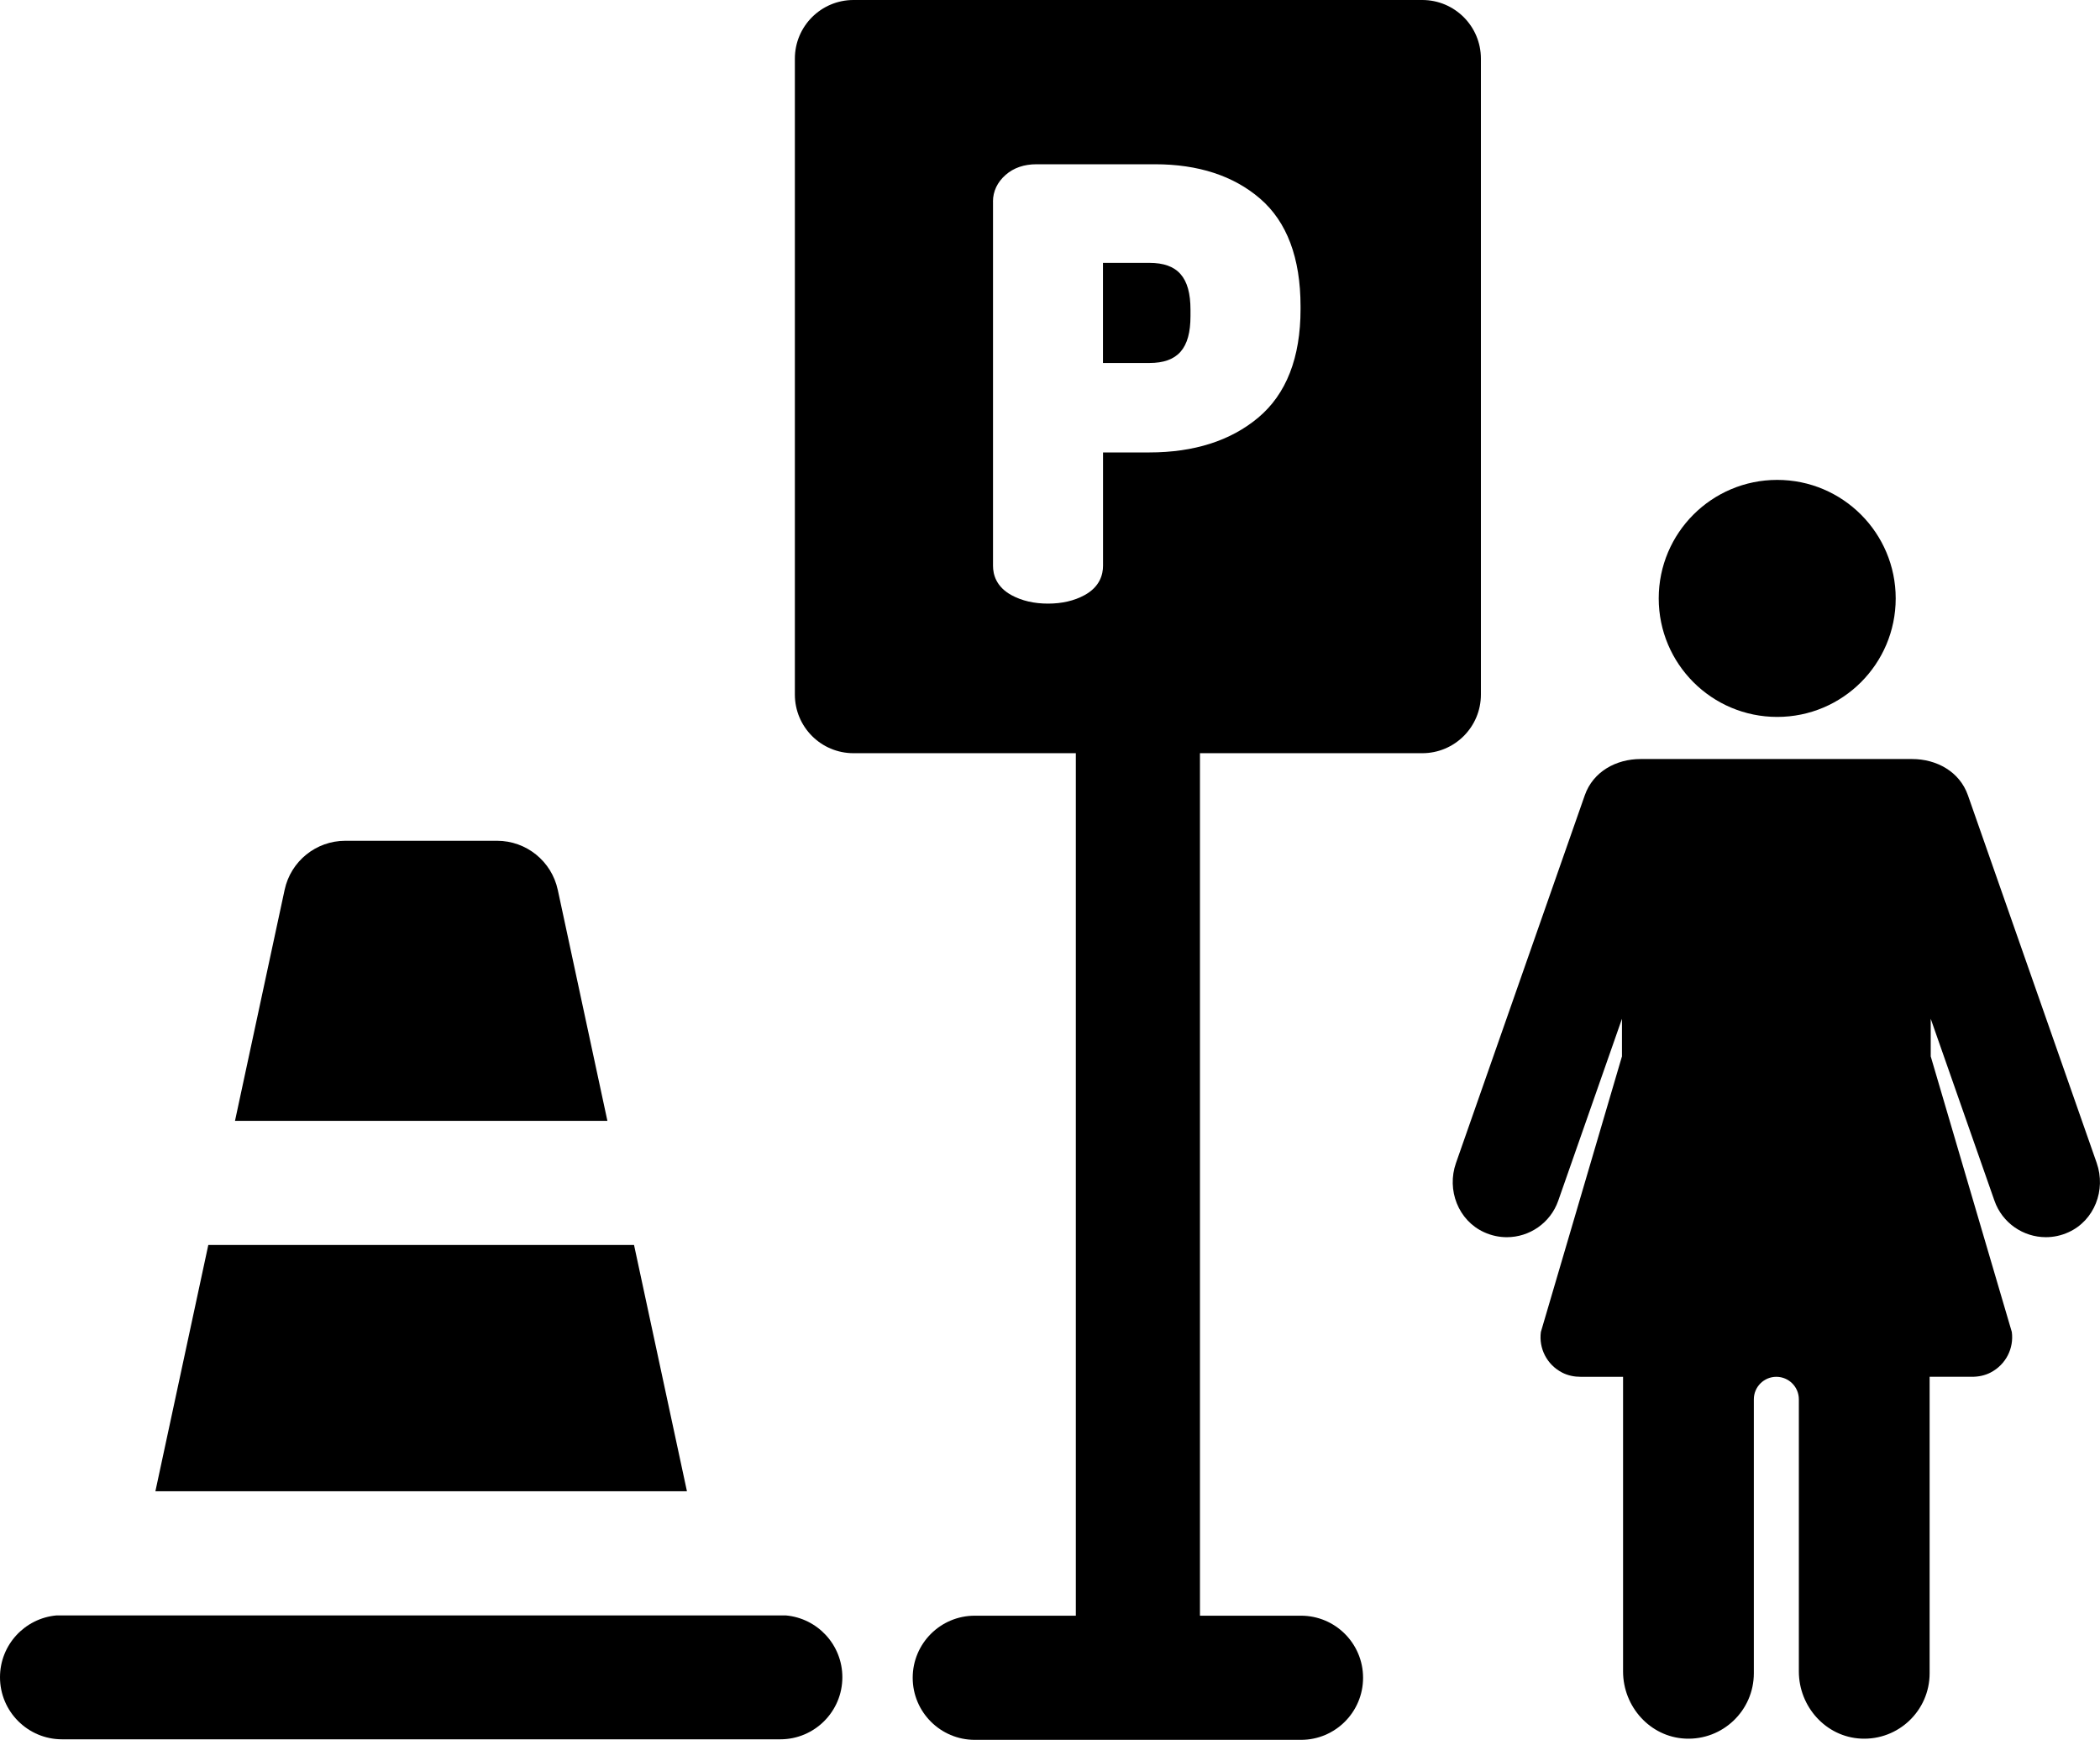<?xml version="1.0" encoding="UTF-8"?>
<svg id="Layer_1" data-name="Layer 1" xmlns="http://www.w3.org/2000/svg" viewBox="0 0 1053.29 872.47">
  <g>
    <path d="M683.67,841.34c0-17.19-13.94-31.13-31.13-31.13h-163.63c-17.19,0-31.13,13.94-31.13,31.13s13.94,31.13,31.13,31.13h163.63c17.19,0,31.13-13.94,31.13-31.13Z"/>
    <path d="M597.11,158.5v-3.16c0-16.27-6.37-23.53-20.66-23.53h-23.24v50.22h23.24c14.29,0,20.66-7.26,20.66-23.53Z"/>
    <path d="M428.08,377.7h285.29c16.24,0,29.4-13.16,29.4-29.4V29.4c0-16.24-13.16-29.4-29.4-29.4h-285.29c-16.24,0-29.4,13.16-29.4,29.4v318.9c0,16.24,13.16,29.4,29.4,29.4h0ZM498.04,101.06c0-5.11,2.2-9.73,6.37-13.38,4.02-3.52,9.23-5.31,15.48-5.31h59.45c21.67,0,39.38,5.79,52.64,17.2,13.49,11.61,20.33,29.79,20.33,54.05v1.44c0,24.29-7.15,42.58-21.24,54.38-13.82,11.57-32.19,17.44-54.59,17.44h-23.24v56.84c0,4.42-1.62,10.57-9.32,14.75-5.15,2.8-11.29,4.22-18.27,4.22s-13.13-1.42-18.28-4.22c-7.7-4.18-9.31-10.33-9.31-14.75V101.06h0Z"/>
    <path d="M539.6,375.64h62.26v436.91h-62.26v-436.91Z"/>
  </g>
  <g>
    <path d="M279.75,446.21c-3.08-14.34-15.76-24.59-30.43-24.59h-76.13c-14.67,0-27.35,10.25-30.43,24.59l-24.89,115.84h186.78l-24.89-115.84Z"/>
    <path d="M318.01,624.31H104.48l-26.54,123.51h266.61l-26.54-123.51Z"/>
    <path d="M394.23,810.08H28.27c-15.85,1.45-28.27,14.76-28.27,30.99,0,17.19,13.94,31.13,31.13,31.13h360.24c17.19,0,31.13-13.94,31.13-31.13,0-16.23-12.42-29.54-28.27-30.99Z"/>
  </g>
  <g>
    <path d="M1051.67,583.27l-64.62-184.45c-4.19-11.97-15.83-18.19-27.94-18.19h-136.3c-12.11,0-23.75,6.22-27.94,18.19l-64.62,184.45c-4.71,13.46,1.15,28.73,14.12,34.64,3.73,1.7,7.61,2.5,11.4,2.5,11.29,0,21.85-7.05,25.79-18.3l31.96-91.23v18.84l-40.67,138.21c-1.1,8.12,2.9,16.36,10.71,20.39,2.85,1.47,6.06,2.1,9.26,2.1h21.25v147.75c0,17.66,13.57,32.85,31.21,33.68,18.83.89,34.38-14.12,34.38-32.76v-137.38c0-6.24,5.06-11.29,11.29-11.29h0c6.24,0,11.29,5.06,11.29,11.29v136.46c0,17.66,13.57,32.85,31.21,33.68,18.83.89,34.38-14.12,34.38-32.76v-148.68h21.25c3.21,0,6.41-.64,9.26-2.1,7.81-4.03,11.81-12.26,10.71-20.39l-40.67-138.21v-18.84l31.96,91.23c3.94,11.25,14.51,18.3,25.79,18.3,3.79,0,7.67-.79,11.4-2.5,12.97-5.91,18.83-21.19,14.12-34.64Z"/>
    <circle cx="891.39" cy="300.08" r="59.43"/>
  </g>
</svg>